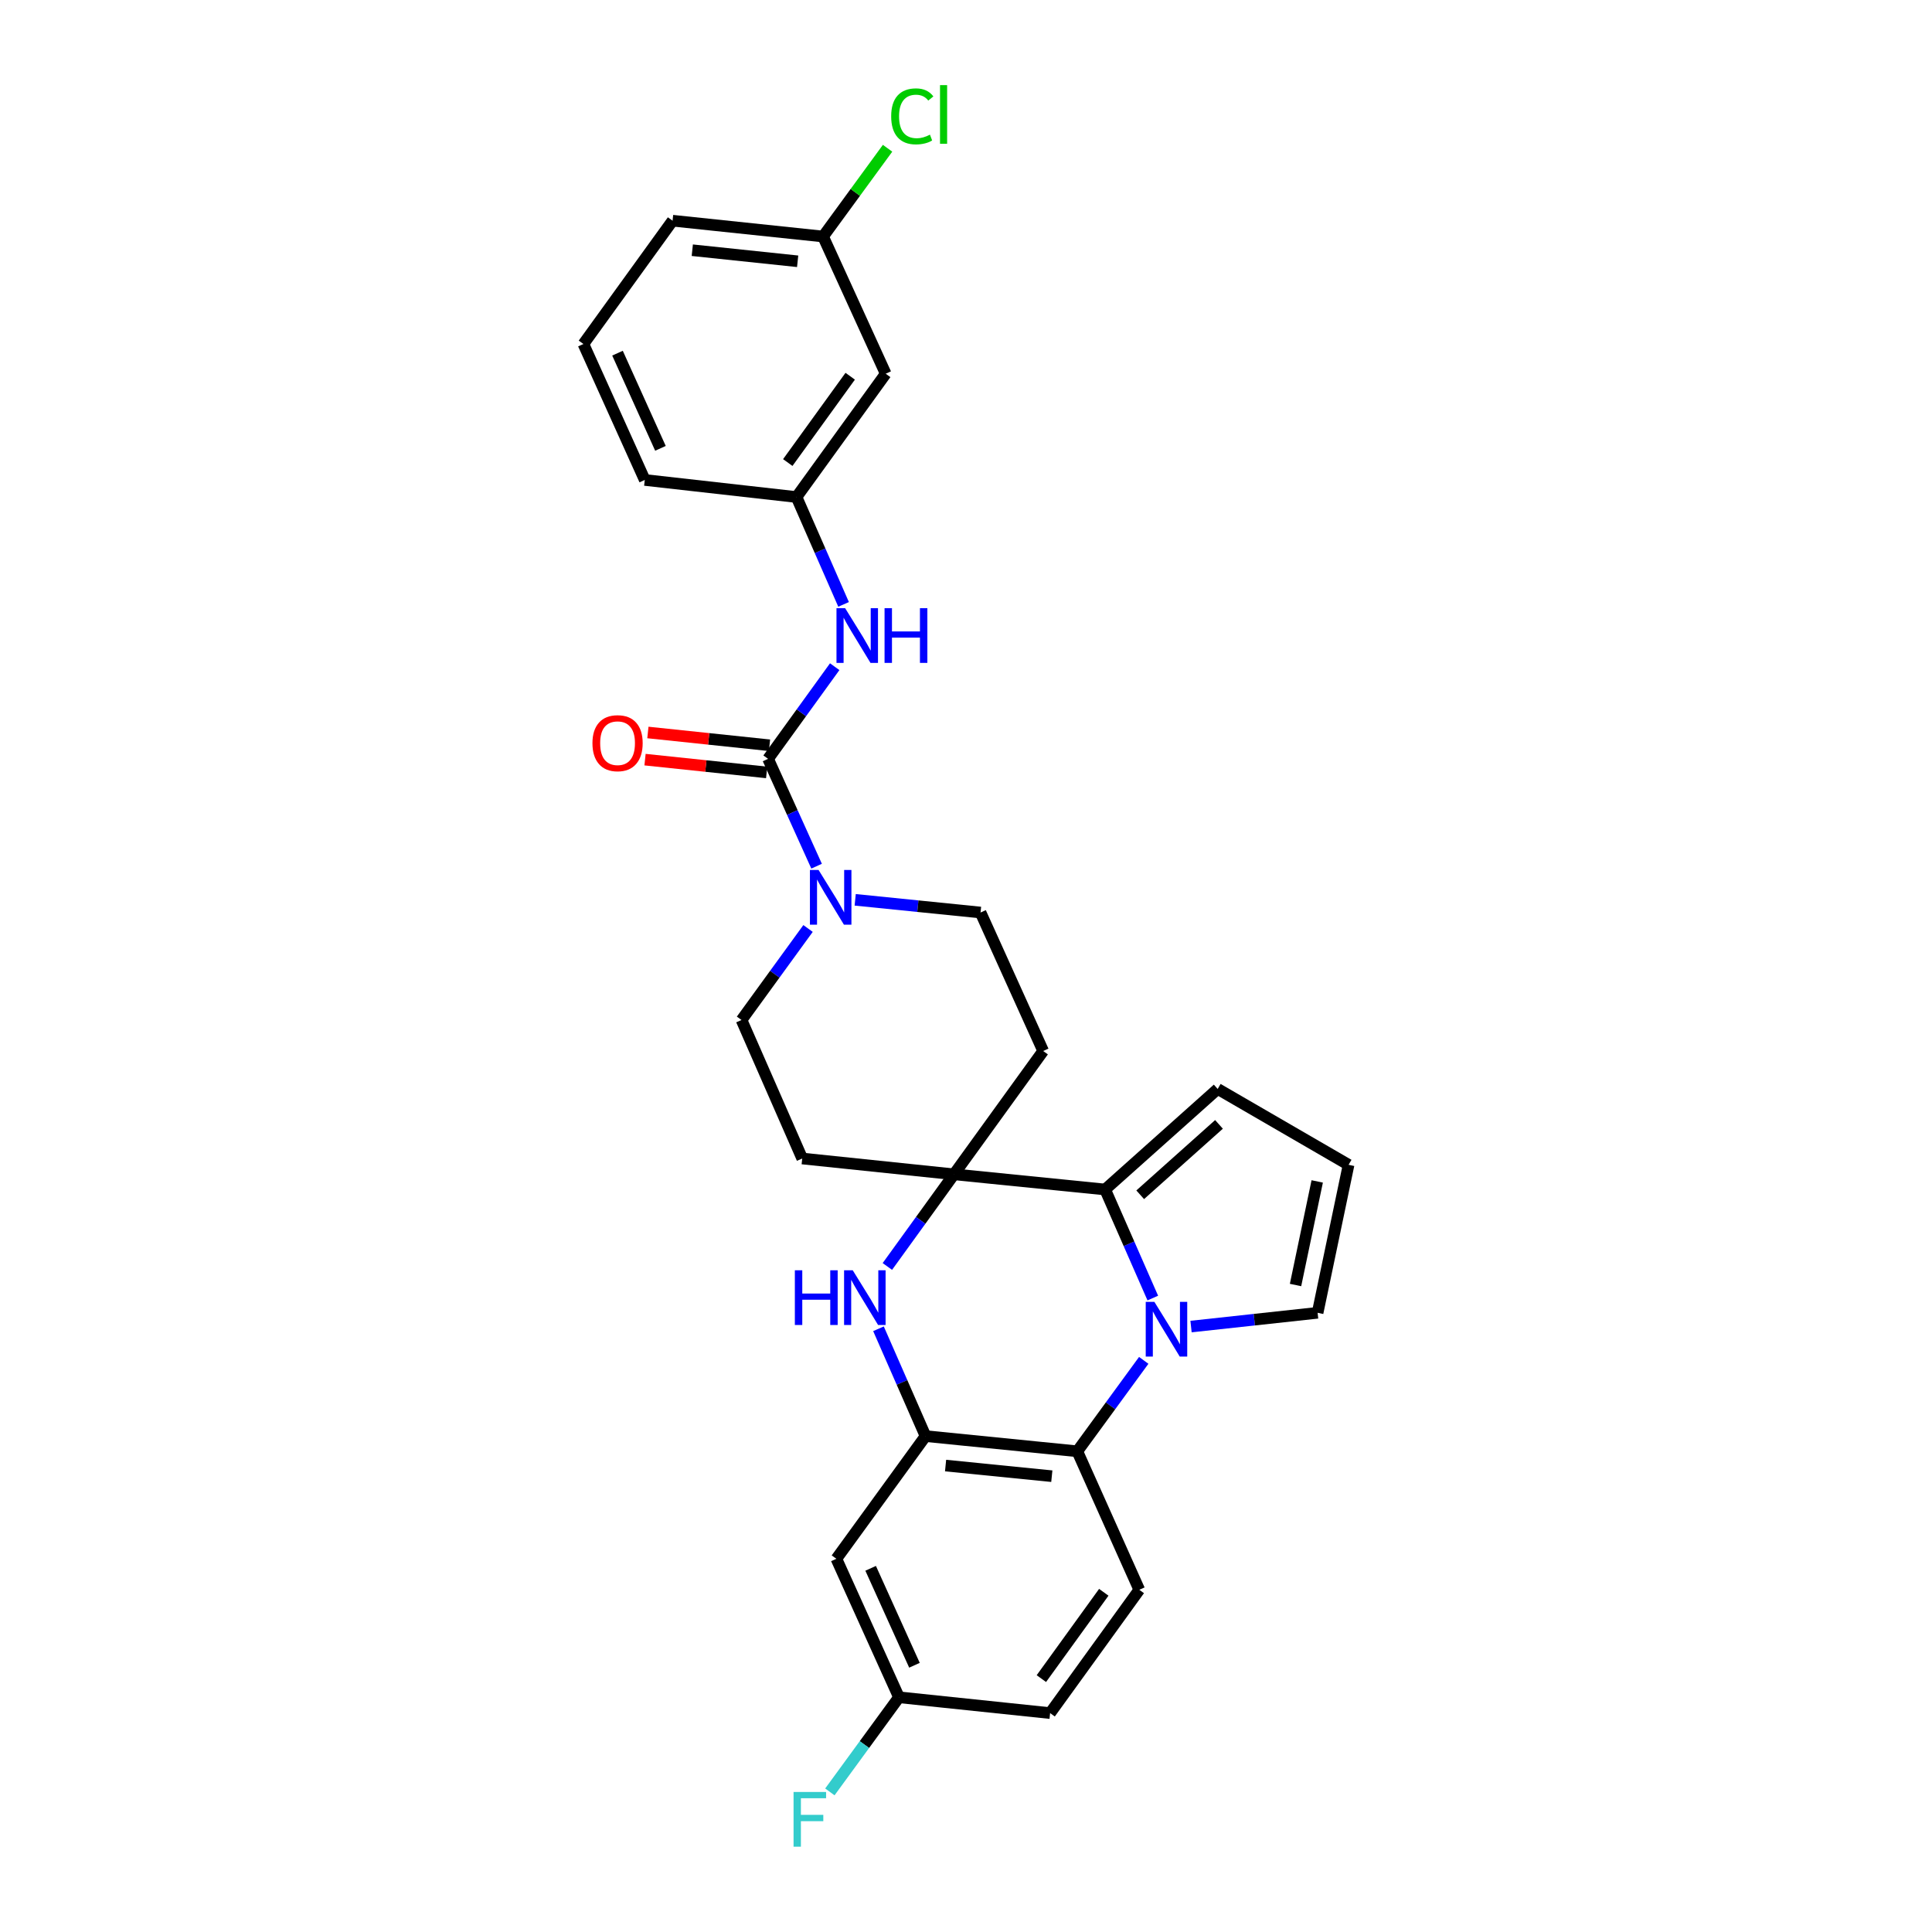 <?xml version='1.0' encoding='iso-8859-1'?>
<svg version='1.1' baseProfile='full'
              xmlns='http://www.w3.org/2000/svg'
                      xmlns:rdkit='http://www.rdkit.org/xml'
                      xmlns:xlink='http://www.w3.org/1999/xlink'
                  xml:space='preserve'
width='1000px' height='1000px' viewBox='0 0 1000 1000'>
<!-- END OF HEADER -->
<rect style='opacity:1.0;fill:#FFFFFF;stroke:none' width='1000' height='1000' x='0' y='0'> </rect>
<path class='bond-1' d='M 596.685,671.872 L 584.35,643.775' style='fill:none;fill-rule:evenodd;stroke:#0000FF;stroke-width:6px;stroke-linecap:butt;stroke-linejoin:miter;stroke-opacity:1' />
<path class='bond-1' d='M 584.35,643.775 L 572.014,615.679' style='fill:none;fill-rule:evenodd;stroke:#000000;stroke-width:6px;stroke-linecap:butt;stroke-linejoin:miter;stroke-opacity:1' />
<path class='bond-5' d='M 591.995,704.123 L 574.801,727.656' style='fill:none;fill-rule:evenodd;stroke:#0000FF;stroke-width:6px;stroke-linecap:butt;stroke-linejoin:miter;stroke-opacity:1' />
<path class='bond-5' d='M 574.801,727.656 L 557.608,751.188' style='fill:none;fill-rule:evenodd;stroke:#000000;stroke-width:6px;stroke-linecap:butt;stroke-linejoin:miter;stroke-opacity:1' />
<path class='bond-11' d='M 616.477,686.625 L 649.235,683.065' style='fill:none;fill-rule:evenodd;stroke:#0000FF;stroke-width:6px;stroke-linecap:butt;stroke-linejoin:miter;stroke-opacity:1' />
<path class='bond-11' d='M 649.235,683.065 L 681.993,679.504' style='fill:none;fill-rule:evenodd;stroke:#000000;stroke-width:6px;stroke-linecap:butt;stroke-linejoin:miter;stroke-opacity:1' />
<path class='bond-0' d='M 493.782,607.82 L 572.014,615.679' style='fill:none;fill-rule:evenodd;stroke:#000000;stroke-width:6px;stroke-linecap:butt;stroke-linejoin:miter;stroke-opacity:1' />
<path class='bond-9' d='M 493.782,607.82 L 539.944,543.995' style='fill:none;fill-rule:evenodd;stroke:#000000;stroke-width:6px;stroke-linecap:butt;stroke-linejoin:miter;stroke-opacity:1' />
<path class='bond-10' d='M 493.782,607.82 L 415.229,599.64' style='fill:none;fill-rule:evenodd;stroke:#000000;stroke-width:6px;stroke-linecap:butt;stroke-linejoin:miter;stroke-opacity:1' />
<path class='bond-29' d='M 493.782,607.82 L 476.539,631.672' style='fill:none;fill-rule:evenodd;stroke:#000000;stroke-width:6px;stroke-linecap:butt;stroke-linejoin:miter;stroke-opacity:1' />
<path class='bond-29' d='M 476.539,631.672 L 459.296,655.525' style='fill:none;fill-rule:evenodd;stroke:#0000FF;stroke-width:6px;stroke-linecap:butt;stroke-linejoin:miter;stroke-opacity:1' />
<path class='bond-13' d='M 572.014,615.679 L 630.273,563.637' style='fill:none;fill-rule:evenodd;stroke:#000000;stroke-width:6px;stroke-linecap:butt;stroke-linejoin:miter;stroke-opacity:1' />
<path class='bond-13' d='M 590.167,618.411 L 630.948,581.982' style='fill:none;fill-rule:evenodd;stroke:#000000;stroke-width:6px;stroke-linecap:butt;stroke-linejoin:miter;stroke-opacity:1' />
<path class='bond-2' d='M 454.701,687.77 L 466.878,715.55' style='fill:none;fill-rule:evenodd;stroke:#0000FF;stroke-width:6px;stroke-linecap:butt;stroke-linejoin:miter;stroke-opacity:1' />
<path class='bond-2' d='M 466.878,715.55 L 479.055,743.33' style='fill:none;fill-rule:evenodd;stroke:#000000;stroke-width:6px;stroke-linecap:butt;stroke-linejoin:miter;stroke-opacity:1' />
<path class='bond-3' d='M 397.557,392.776 L 410.113,420.555' style='fill:none;fill-rule:evenodd;stroke:#000000;stroke-width:6px;stroke-linecap:butt;stroke-linejoin:miter;stroke-opacity:1' />
<path class='bond-3' d='M 410.113,420.555 L 422.668,448.334' style='fill:none;fill-rule:evenodd;stroke:#0000FF;stroke-width:6px;stroke-linecap:butt;stroke-linejoin:miter;stroke-opacity:1' />
<path class='bond-7' d='M 397.557,392.776 L 414.8,368.928' style='fill:none;fill-rule:evenodd;stroke:#000000;stroke-width:6px;stroke-linecap:butt;stroke-linejoin:miter;stroke-opacity:1' />
<path class='bond-7' d='M 414.8,368.928 L 432.042,345.08' style='fill:none;fill-rule:evenodd;stroke:#0000FF;stroke-width:6px;stroke-linecap:butt;stroke-linejoin:miter;stroke-opacity:1' />
<path class='bond-17' d='M 398.296,385.75 L 366.82,382.441' style='fill:none;fill-rule:evenodd;stroke:#000000;stroke-width:6px;stroke-linecap:butt;stroke-linejoin:miter;stroke-opacity:1' />
<path class='bond-17' d='M 366.82,382.441 L 335.345,379.133' style='fill:none;fill-rule:evenodd;stroke:#FF0000;stroke-width:6px;stroke-linecap:butt;stroke-linejoin:miter;stroke-opacity:1' />
<path class='bond-17' d='M 396.819,399.803 L 365.343,396.495' style='fill:none;fill-rule:evenodd;stroke:#000000;stroke-width:6px;stroke-linecap:butt;stroke-linejoin:miter;stroke-opacity:1' />
<path class='bond-17' d='M 365.343,396.495 L 333.868,393.187' style='fill:none;fill-rule:evenodd;stroke:#FF0000;stroke-width:6px;stroke-linecap:butt;stroke-linejoin:miter;stroke-opacity:1' />
<path class='bond-4' d='M 479.055,743.33 L 557.608,751.188' style='fill:none;fill-rule:evenodd;stroke:#000000;stroke-width:6px;stroke-linecap:butt;stroke-linejoin:miter;stroke-opacity:1' />
<path class='bond-4' d='M 489.431,758.57 L 544.418,764.07' style='fill:none;fill-rule:evenodd;stroke:#000000;stroke-width:6px;stroke-linecap:butt;stroke-linejoin:miter;stroke-opacity:1' />
<path class='bond-8' d='M 479.055,743.33 L 432.909,806.826' style='fill:none;fill-rule:evenodd;stroke:#000000;stroke-width:6px;stroke-linecap:butt;stroke-linejoin:miter;stroke-opacity:1' />
<path class='bond-12' d='M 557.608,751.188 L 589.693,822.872' style='fill:none;fill-rule:evenodd;stroke:#000000;stroke-width:6px;stroke-linecap:butt;stroke-linejoin:miter;stroke-opacity:1' />
<path class='bond-6' d='M 418.24,480.583 L 401.025,504.269' style='fill:none;fill-rule:evenodd;stroke:#0000FF;stroke-width:6px;stroke-linecap:butt;stroke-linejoin:miter;stroke-opacity:1' />
<path class='bond-6' d='M 401.025,504.269 L 383.811,527.956' style='fill:none;fill-rule:evenodd;stroke:#000000;stroke-width:6px;stroke-linecap:butt;stroke-linejoin:miter;stroke-opacity:1' />
<path class='bond-31' d='M 442.646,465.746 L 475.087,469.032' style='fill:none;fill-rule:evenodd;stroke:#0000FF;stroke-width:6px;stroke-linecap:butt;stroke-linejoin:miter;stroke-opacity:1' />
<path class='bond-31' d='M 475.087,469.032 L 507.529,472.319' style='fill:none;fill-rule:evenodd;stroke:#000000;stroke-width:6px;stroke-linecap:butt;stroke-linejoin:miter;stroke-opacity:1' />
<path class='bond-18' d='M 436.638,312.834 L 424.457,285.051' style='fill:none;fill-rule:evenodd;stroke:#0000FF;stroke-width:6px;stroke-linecap:butt;stroke-linejoin:miter;stroke-opacity:1' />
<path class='bond-18' d='M 424.457,285.051 L 412.277,257.267' style='fill:none;fill-rule:evenodd;stroke:#000000;stroke-width:6px;stroke-linecap:butt;stroke-linejoin:miter;stroke-opacity:1' />
<path class='bond-30' d='M 432.909,806.826 L 465.308,878.51' style='fill:none;fill-rule:evenodd;stroke:#000000;stroke-width:6px;stroke-linecap:butt;stroke-linejoin:miter;stroke-opacity:1' />
<path class='bond-30' d='M 450.645,811.758 L 473.325,861.937' style='fill:none;fill-rule:evenodd;stroke:#000000;stroke-width:6px;stroke-linecap:butt;stroke-linejoin:miter;stroke-opacity:1' />
<path class='bond-16' d='M 539.944,543.995 L 507.529,472.319' style='fill:none;fill-rule:evenodd;stroke:#000000;stroke-width:6px;stroke-linecap:butt;stroke-linejoin:miter;stroke-opacity:1' />
<path class='bond-15' d='M 415.229,599.64 L 383.811,527.956' style='fill:none;fill-rule:evenodd;stroke:#000000;stroke-width:6px;stroke-linecap:butt;stroke-linejoin:miter;stroke-opacity:1' />
<path class='bond-14' d='M 681.993,679.504 L 698.024,602.906' style='fill:none;fill-rule:evenodd;stroke:#000000;stroke-width:6px;stroke-linecap:butt;stroke-linejoin:miter;stroke-opacity:1' />
<path class='bond-14' d='M 670.566,665.12 L 681.788,611.501' style='fill:none;fill-rule:evenodd;stroke:#000000;stroke-width:6px;stroke-linecap:butt;stroke-linejoin:miter;stroke-opacity:1' />
<path class='bond-22' d='M 589.693,822.872 L 543.54,886.698' style='fill:none;fill-rule:evenodd;stroke:#000000;stroke-width:6px;stroke-linecap:butt;stroke-linejoin:miter;stroke-opacity:1' />
<path class='bond-22' d='M 571.319,824.166 L 539.012,868.844' style='fill:none;fill-rule:evenodd;stroke:#000000;stroke-width:6px;stroke-linecap:butt;stroke-linejoin:miter;stroke-opacity:1' />
<path class='bond-28' d='M 630.273,563.637 L 698.024,602.906' style='fill:none;fill-rule:evenodd;stroke:#000000;stroke-width:6px;stroke-linecap:butt;stroke-linejoin:miter;stroke-opacity:1' />
<path class='bond-19' d='M 412.277,257.267 L 458.439,193.441' style='fill:none;fill-rule:evenodd;stroke:#000000;stroke-width:6px;stroke-linecap:butt;stroke-linejoin:miter;stroke-opacity:1' />
<path class='bond-19' d='M 407.751,239.412 L 440.064,194.734' style='fill:none;fill-rule:evenodd;stroke:#000000;stroke-width:6px;stroke-linecap:butt;stroke-linejoin:miter;stroke-opacity:1' />
<path class='bond-26' d='M 412.277,257.267 L 333.732,248.427' style='fill:none;fill-rule:evenodd;stroke:#000000;stroke-width:6px;stroke-linecap:butt;stroke-linejoin:miter;stroke-opacity:1' />
<path class='bond-21' d='M 458.439,193.441 L 426.024,122.417' style='fill:none;fill-rule:evenodd;stroke:#000000;stroke-width:6px;stroke-linecap:butt;stroke-linejoin:miter;stroke-opacity:1' />
<path class='bond-20' d='M 465.308,878.51 L 543.54,886.698' style='fill:none;fill-rule:evenodd;stroke:#000000;stroke-width:6px;stroke-linecap:butt;stroke-linejoin:miter;stroke-opacity:1' />
<path class='bond-23' d='M 465.308,878.51 L 447.423,902.994' style='fill:none;fill-rule:evenodd;stroke:#000000;stroke-width:6px;stroke-linecap:butt;stroke-linejoin:miter;stroke-opacity:1' />
<path class='bond-23' d='M 447.423,902.994 L 429.538,927.479' style='fill:none;fill-rule:evenodd;stroke:#33CCCC;stroke-width:6px;stroke-linecap:butt;stroke-linejoin:miter;stroke-opacity:1' />
<path class='bond-24' d='M 426.024,122.417 L 442.715,99.578' style='fill:none;fill-rule:evenodd;stroke:#000000;stroke-width:6px;stroke-linecap:butt;stroke-linejoin:miter;stroke-opacity:1' />
<path class='bond-24' d='M 442.715,99.578 L 459.406,76.739' style='fill:none;fill-rule:evenodd;stroke:#00CC00;stroke-width:6px;stroke-linecap:butt;stroke-linejoin:miter;stroke-opacity:1' />
<path class='bond-32' d='M 426.024,122.417 L 348.122,114.229' style='fill:none;fill-rule:evenodd;stroke:#000000;stroke-width:6px;stroke-linecap:butt;stroke-linejoin:miter;stroke-opacity:1' />
<path class='bond-32' d='M 412.861,135.242 L 358.33,129.511' style='fill:none;fill-rule:evenodd;stroke:#000000;stroke-width:6px;stroke-linecap:butt;stroke-linejoin:miter;stroke-opacity:1' />
<path class='bond-25' d='M 301.976,178.054 L 333.732,248.427' style='fill:none;fill-rule:evenodd;stroke:#000000;stroke-width:6px;stroke-linecap:butt;stroke-linejoin:miter;stroke-opacity:1' />
<path class='bond-25' d='M 319.62,182.798 L 341.849,232.059' style='fill:none;fill-rule:evenodd;stroke:#000000;stroke-width:6px;stroke-linecap:butt;stroke-linejoin:miter;stroke-opacity:1' />
<path class='bond-27' d='M 301.976,178.054 L 348.122,114.229' style='fill:none;fill-rule:evenodd;stroke:#000000;stroke-width:6px;stroke-linecap:butt;stroke-linejoin:miter;stroke-opacity:1' />
<path  class='atom-0' d='M 597.509 673.847
L 606.789 688.847
Q 607.709 690.327, 609.189 693.007
Q 610.669 695.687, 610.749 695.847
L 610.749 673.847
L 614.509 673.847
L 614.509 702.167
L 610.629 702.167
L 600.669 685.767
Q 599.509 683.847, 598.269 681.647
Q 597.069 679.447, 596.709 678.767
L 596.709 702.167
L 593.029 702.167
L 593.029 673.847
L 597.509 673.847
' fill='#0000FF'/>
<path  class='atom-3' d='M 411.416 657.494
L 415.256 657.494
L 415.256 669.534
L 429.736 669.534
L 429.736 657.494
L 433.576 657.494
L 433.576 685.814
L 429.736 685.814
L 429.736 672.734
L 415.256 672.734
L 415.256 685.814
L 411.416 685.814
L 411.416 657.494
' fill='#0000FF'/>
<path  class='atom-3' d='M 441.376 657.494
L 450.656 672.494
Q 451.576 673.974, 453.056 676.654
Q 454.536 679.334, 454.616 679.494
L 454.616 657.494
L 458.376 657.494
L 458.376 685.814
L 454.496 685.814
L 444.536 669.414
Q 443.376 667.494, 442.136 665.294
Q 440.936 663.094, 440.576 662.414
L 440.576 685.814
L 436.896 685.814
L 436.896 657.494
L 441.376 657.494
' fill='#0000FF'/>
<path  class='atom-7' d='M 423.697 450.3
L 432.977 465.3
Q 433.897 466.78, 435.377 469.46
Q 436.857 472.14, 436.937 472.3
L 436.937 450.3
L 440.697 450.3
L 440.697 478.62
L 436.817 478.62
L 426.857 462.22
Q 425.697 460.3, 424.457 458.1
Q 423.257 455.9, 422.897 455.22
L 422.897 478.62
L 419.217 478.62
L 419.217 450.3
L 423.697 450.3
' fill='#0000FF'/>
<path  class='atom-8' d='M 437.443 314.791
L 446.723 329.791
Q 447.643 331.271, 449.123 333.951
Q 450.603 336.631, 450.683 336.791
L 450.683 314.791
L 454.443 314.791
L 454.443 343.111
L 450.563 343.111
L 440.603 326.711
Q 439.443 324.791, 438.203 322.591
Q 437.003 320.391, 436.643 319.711
L 436.643 343.111
L 432.963 343.111
L 432.963 314.791
L 437.443 314.791
' fill='#0000FF'/>
<path  class='atom-8' d='M 457.843 314.791
L 461.683 314.791
L 461.683 326.831
L 476.163 326.831
L 476.163 314.791
L 480.003 314.791
L 480.003 343.111
L 476.163 343.111
L 476.163 330.031
L 461.683 330.031
L 461.683 343.111
L 457.843 343.111
L 457.843 314.791
' fill='#0000FF'/>
<path  class='atom-18' d='M 306.648 384.668
Q 306.648 377.868, 310.008 374.068
Q 313.368 370.268, 319.648 370.268
Q 325.928 370.268, 329.288 374.068
Q 332.648 377.868, 332.648 384.668
Q 332.648 391.548, 329.248 395.468
Q 325.848 399.348, 319.648 399.348
Q 313.408 399.348, 310.008 395.468
Q 306.648 391.588, 306.648 384.668
M 319.648 396.148
Q 323.968 396.148, 326.288 393.268
Q 328.648 390.348, 328.648 384.668
Q 328.648 379.108, 326.288 376.308
Q 323.968 373.468, 319.648 373.468
Q 315.328 373.468, 312.968 376.268
Q 310.648 379.068, 310.648 384.668
Q 310.648 390.388, 312.968 393.268
Q 315.328 396.148, 319.648 396.148
' fill='#FF0000'/>
<path  class='atom-24' d='M 410.742 927.523
L 427.582 927.523
L 427.582 930.763
L 414.542 930.763
L 414.542 939.363
L 426.142 939.363
L 426.142 942.643
L 414.542 942.643
L 414.542 955.843
L 410.742 955.843
L 410.742 927.523
' fill='#33CCCC'/>
<path  class='atom-25' d='M 461.273 60.223
Q 461.273 53.183, 464.553 49.503
Q 467.873 45.783, 474.153 45.783
Q 479.993 45.783, 483.113 49.903
L 480.473 52.063
Q 478.193 49.063, 474.153 49.063
Q 469.873 49.063, 467.593 51.943
Q 465.353 54.783, 465.353 60.223
Q 465.353 65.823, 467.673 68.703
Q 470.033 71.583, 474.593 71.583
Q 477.713 71.583, 481.353 69.703
L 482.473 72.703
Q 480.993 73.663, 478.753 74.223
Q 476.513 74.783, 474.033 74.783
Q 467.873 74.783, 464.553 71.023
Q 461.273 67.263, 461.273 60.223
' fill='#00CC00'/>
<path  class='atom-25' d='M 486.553 44.063
L 490.233 44.063
L 490.233 74.423
L 486.553 74.423
L 486.553 44.063
' fill='#00CC00'/>
</svg>
